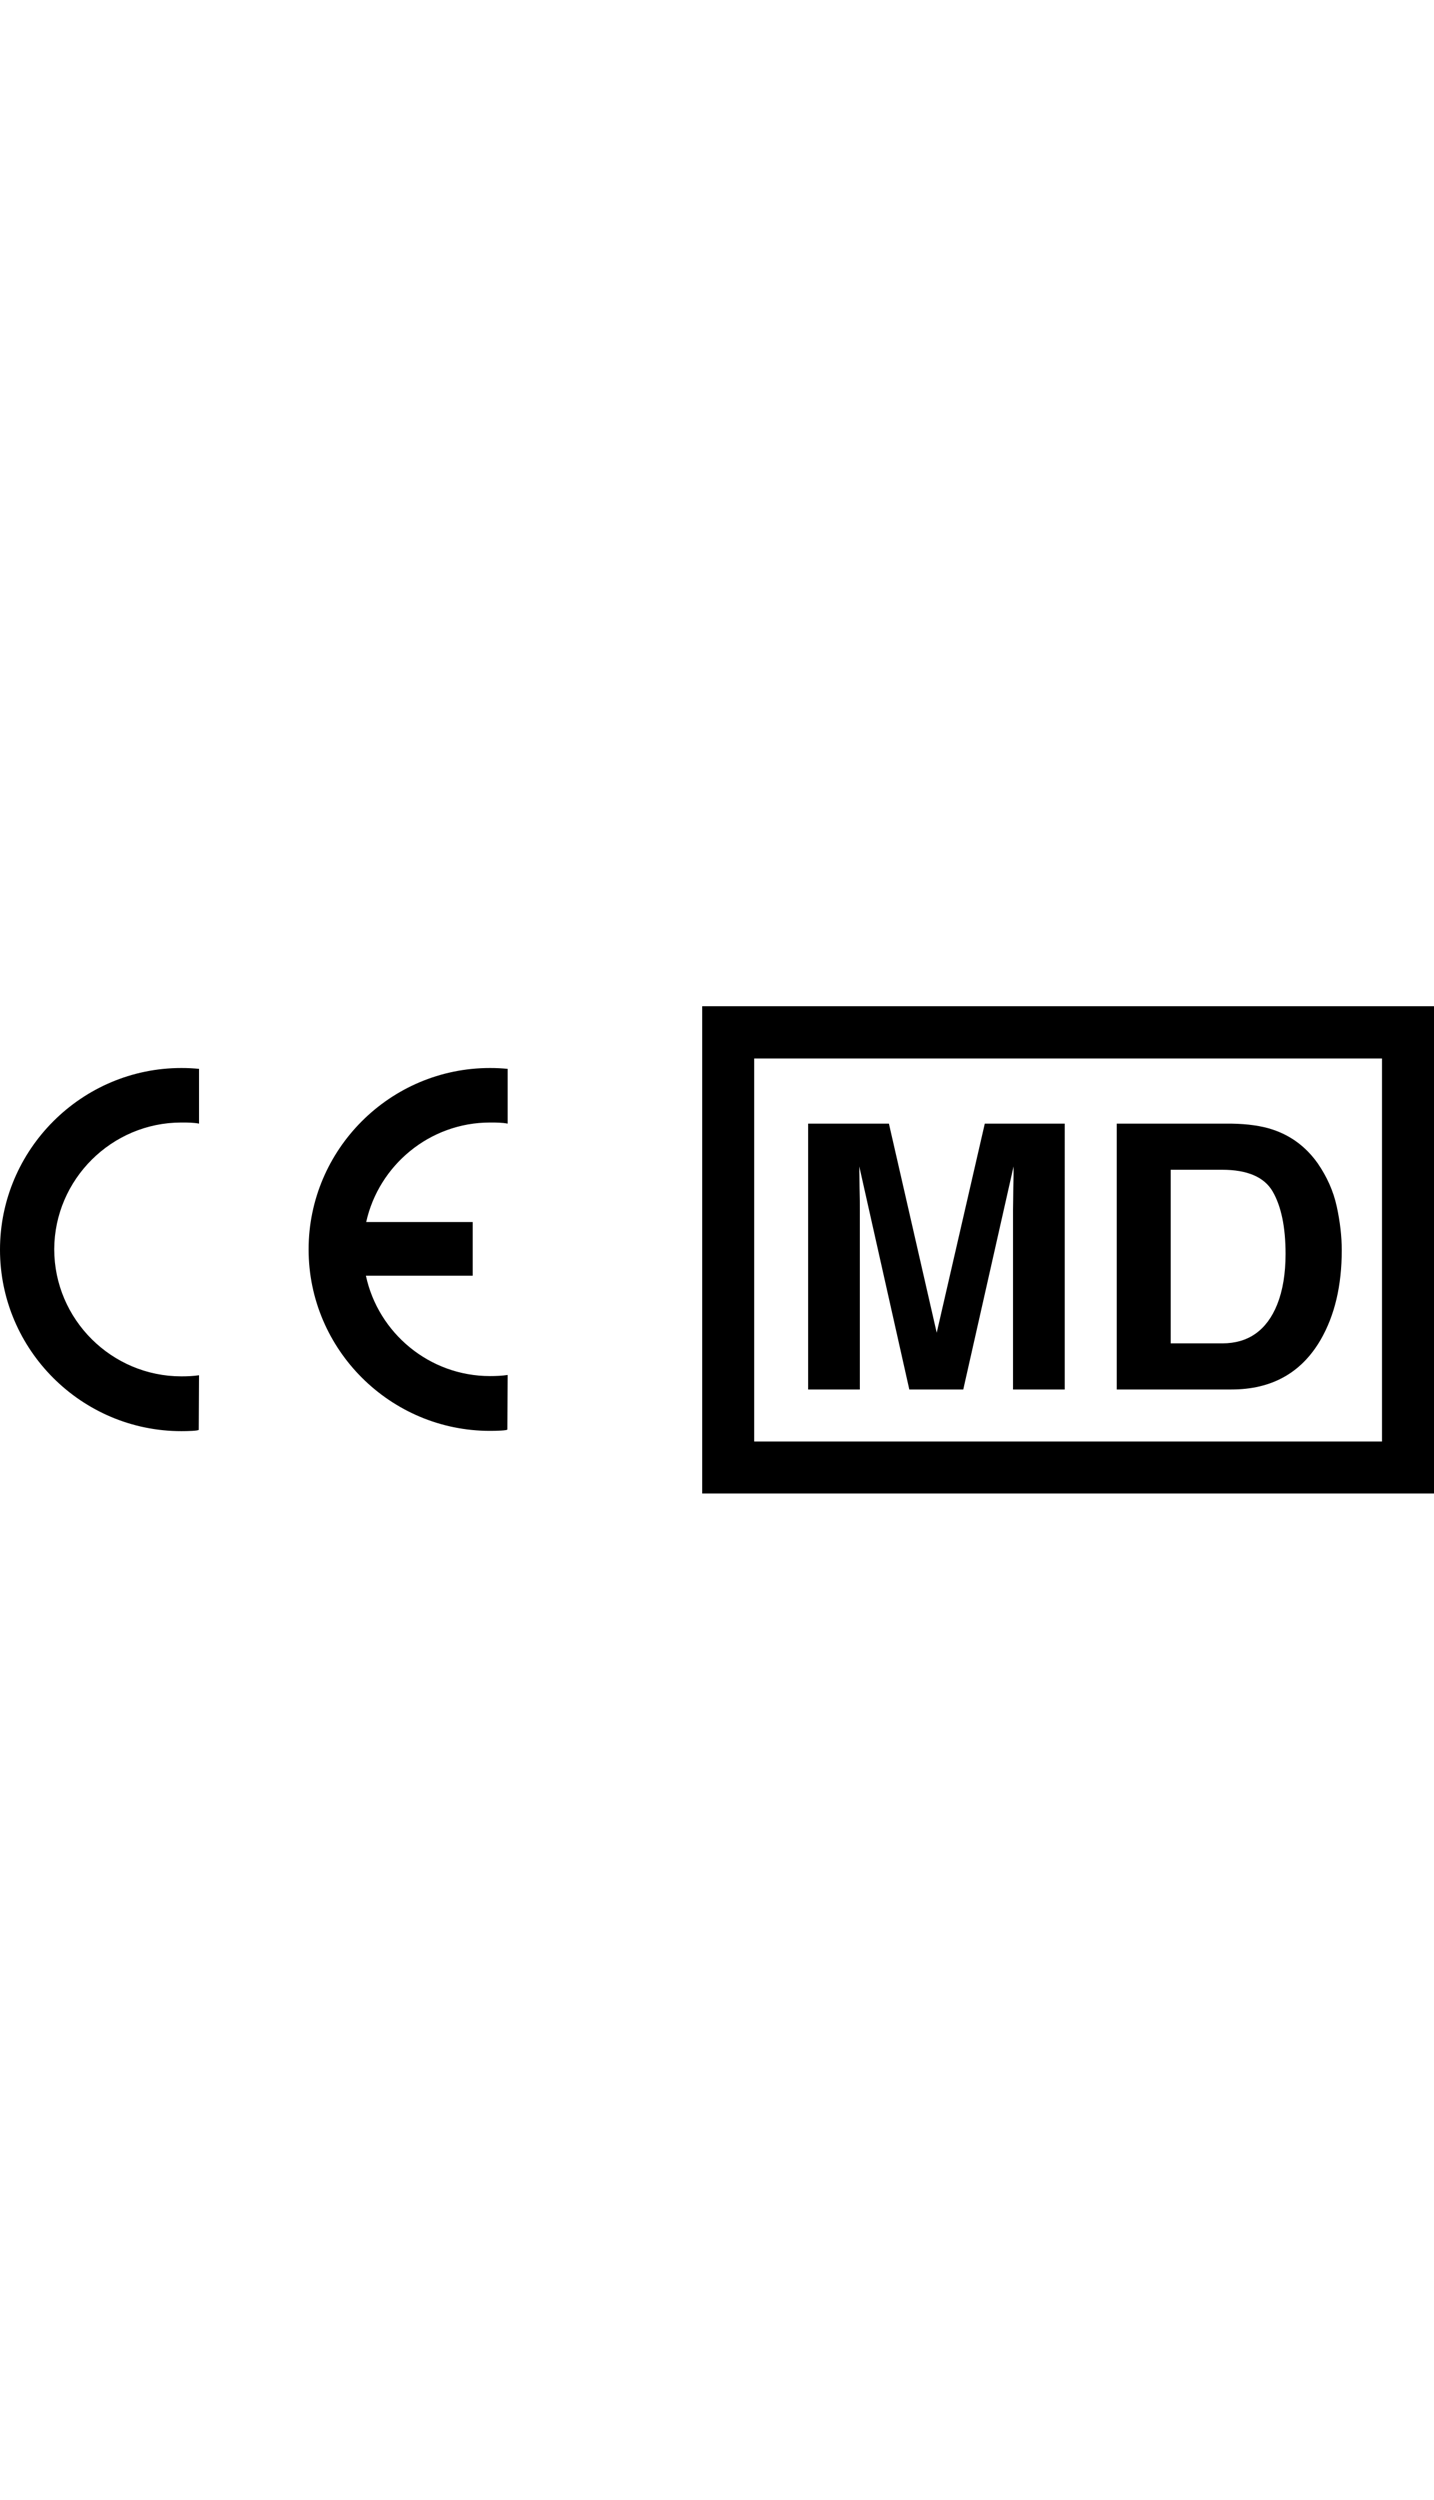 <?xml version="1.0" encoding="UTF-8"?> <svg xmlns="http://www.w3.org/2000/svg" xml:space="preserve" width="100" style="enable-background:new 0 0 513 174.3" viewBox="0 0 513 174.3"><path d="M64.9 41.6c2.2 0 4.3 0 6.3.4V22.4c-2.2-.2-4.1-.3-6.3-.3C29.2 22.1 0 51.3 0 87.1S29.2 152 64.9 152c2.1 0 6.2-.1 6.2-.5l.1-19.5c-2 .3-4.1.4-6.3.4-25 0-45.5-20.4-45.5-45.5.1-24.9 20.5-45.3 45.5-45.3zM175.3 41.6c2.2 0 4.3 0 6.3.4V22.4c-2.2-.2-4.1-.3-6.3-.3-35.8 0-64.9 29.2-64.9 64.9 0 35.8 29.2 64.9 64.9 64.9 2.1 0 6.2-.1 6.2-.5l.1-19.5c-2 .3-4.1.4-6.3.4-21.7 0-40-15.4-44.4-35.9h38.2V77.2H131c4.5-20.3 22.7-35.6 44.3-35.6zM251.2 0v174.3H513V0H251.2zm243.2 155.7H269.8v-137h224.6v137z"></path><path d="M307.6 72.8c0-1.8 0-4.4-.1-7.8 0-3.3-.1-5.9-.1-7.7l17.9 79.8h19.3l18-79.8c0 1.8 0 4.4-.1 7.7 0 3.3-.1 5.9-.1 7.8v64.3h18.5V42h-28.6l-17.2 74.8L318 42h-28.9v95.1h18.5V72.8zM472.4 119.4c5.1-8.8 7.6-19.5 7.6-32.1 0-5-.6-10.2-1.8-15.7-1.2-5.5-3.5-10.6-6.8-15.4-4.1-5.8-9.5-9.9-16.2-12.1-3.9-1.3-8.8-2-14.7-2.1h-41v95.1h41c14.4 0 25-5.9 31.9-17.7zm-53.6 1.2V58.5h18.4c9 0 15.1 2.6 18.1 7.8 3 5.2 4.6 12.6 4.6 22.3 0 7-1 13.1-3 18.1-3.7 9.2-10.3 13.9-19.6 13.9h-18.5z"></path></svg> 